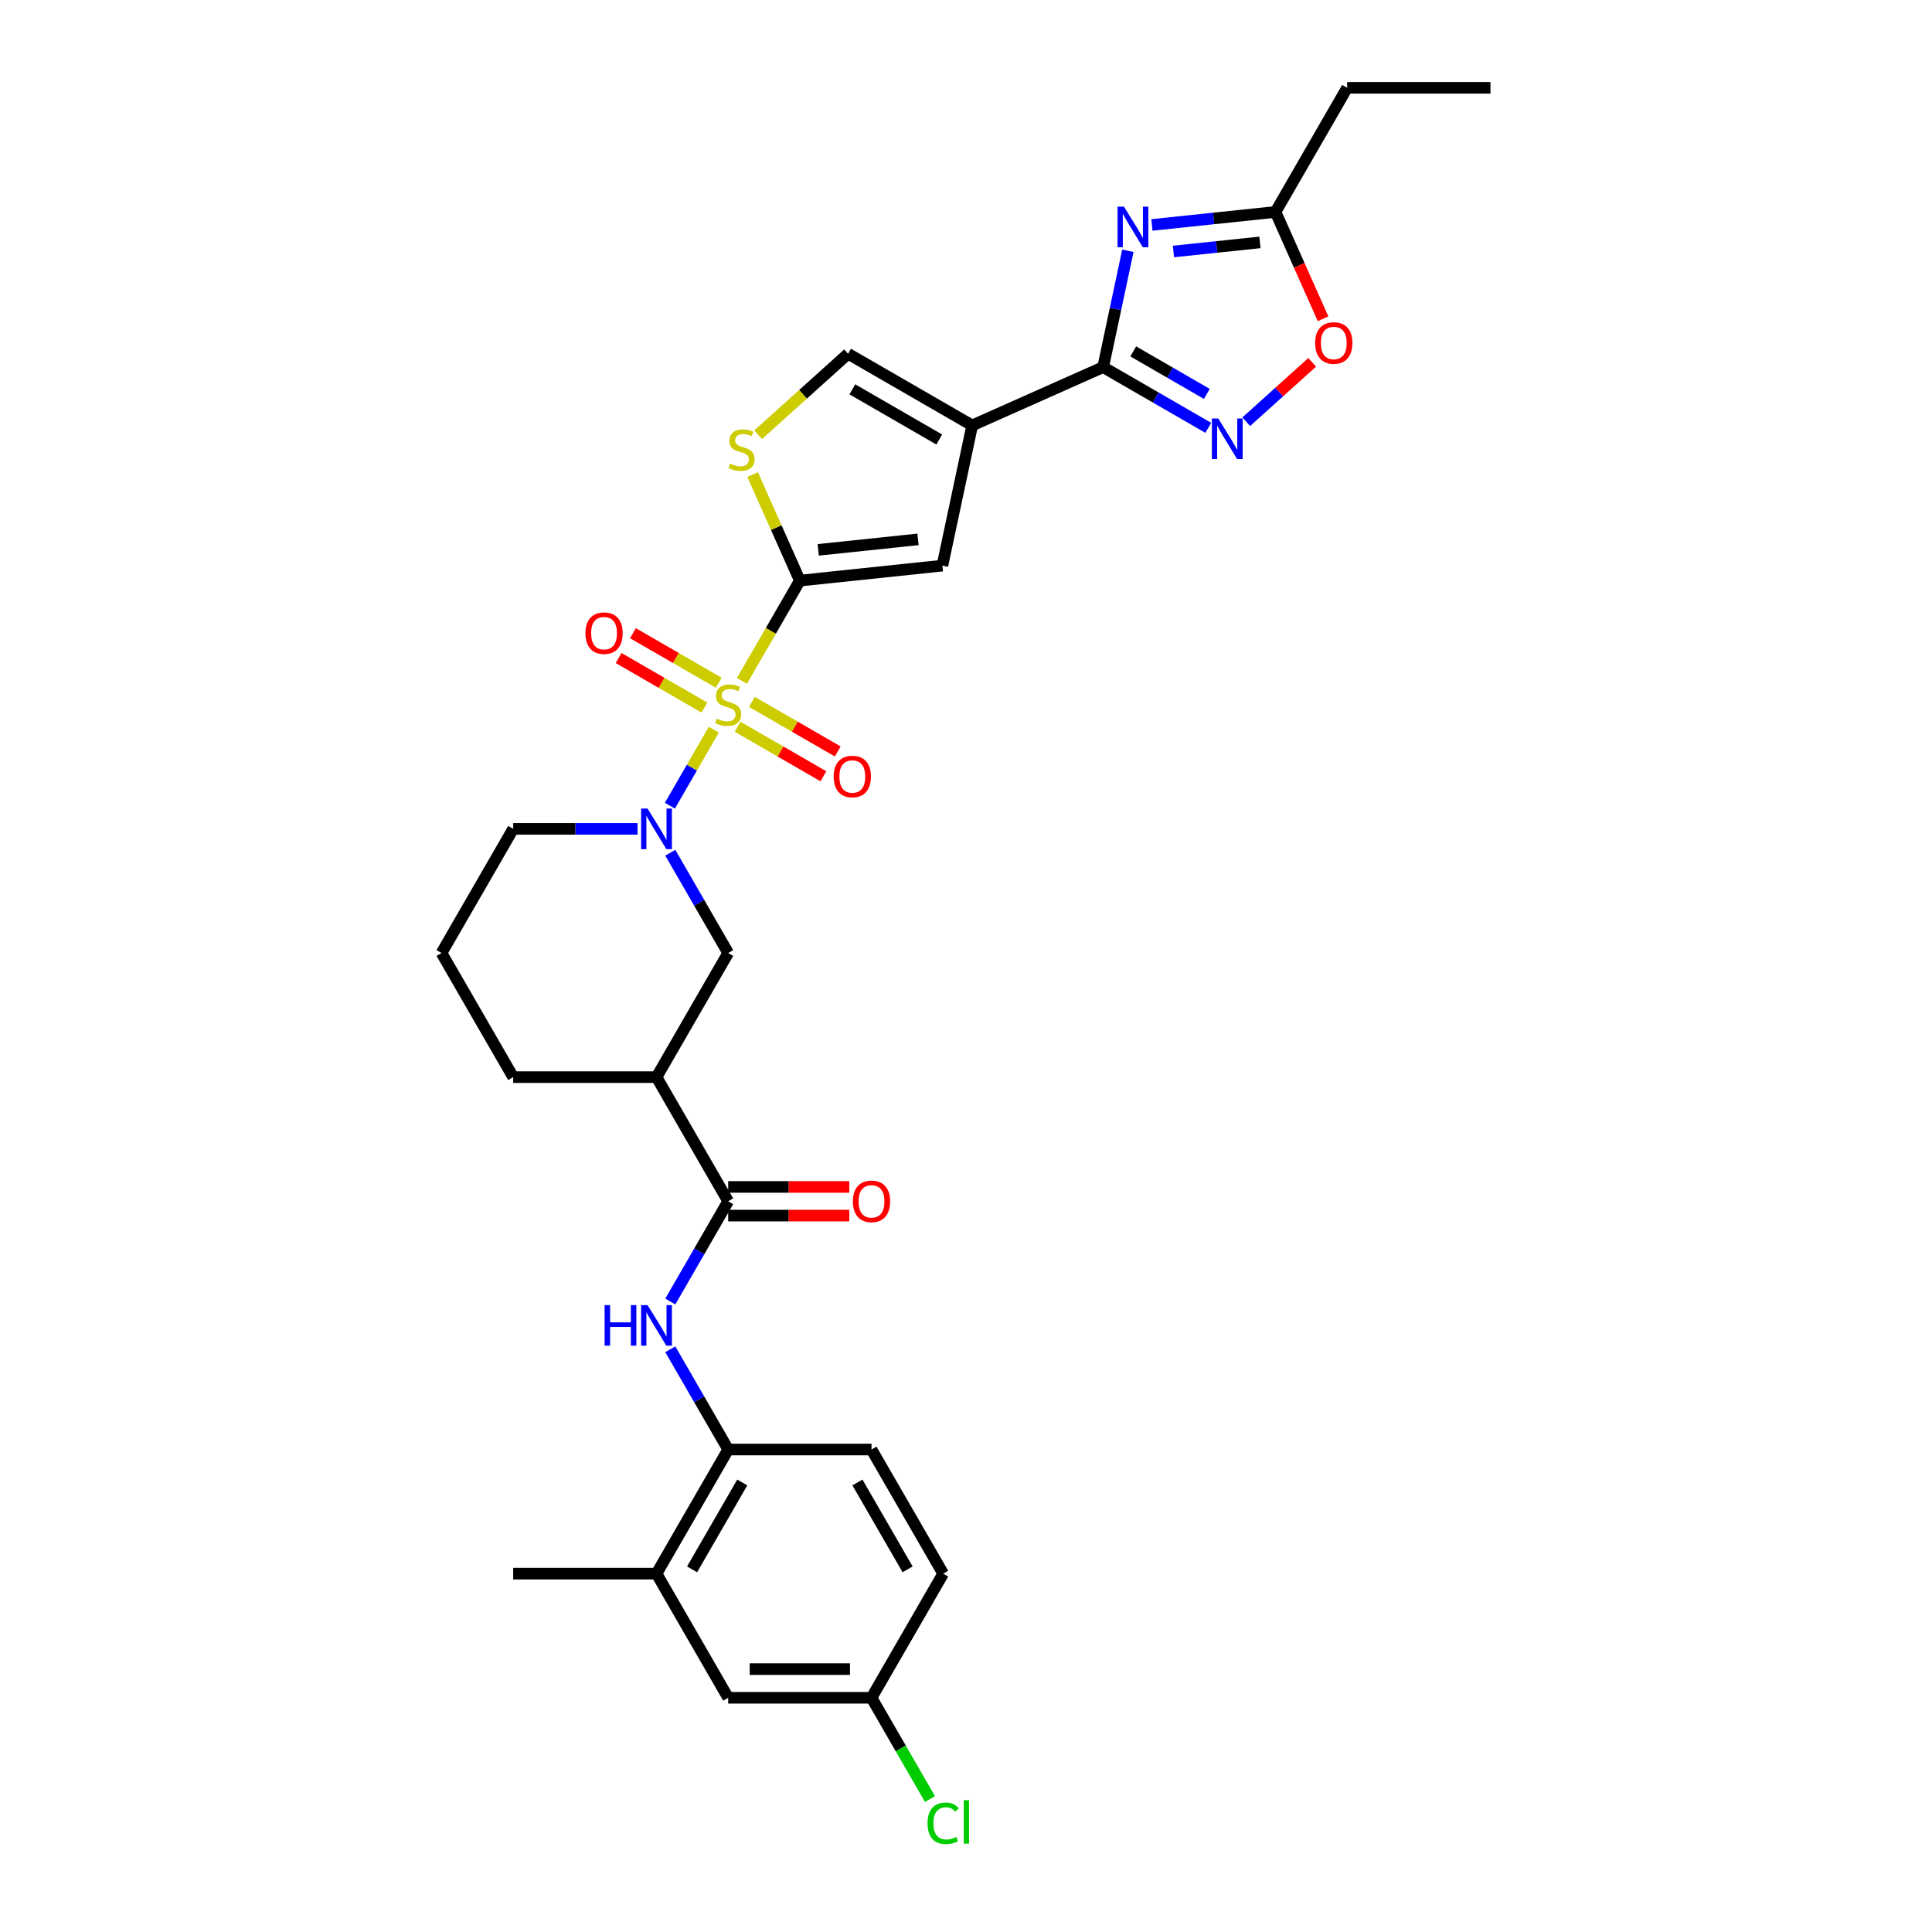 <?xml version='1.0' encoding='iso-8859-1'?>
<svg version='1.1' baseProfile='full'
              xmlns='http://www.w3.org/2000/svg'
                      xmlns:rdkit='http://www.rdkit.org/xml'
                      xmlns:xlink='http://www.w3.org/1999/xlink'
                  xml:space='preserve'
width='1000px' height='1000px' viewBox='0 0 1000 1000'>
<!-- END OF HEADER -->
<rect style='opacity:1.0;fill:#FFFFFF;stroke:none' width='1000' height='1000' x='0' y='0'> </rect>
<path class='bond-0' d='M 384.024,352.443 L 399.012,326.483' style='fill:none;fill-rule:evenodd;stroke:#CCCC00;stroke-width:6px;stroke-linecap:butt;stroke-linejoin:miter;stroke-opacity:1' />
<path class='bond-0' d='M 399.012,326.483 L 414,300.524' style='fill:none;fill-rule:evenodd;stroke:#000000;stroke-width:6px;stroke-linecap:butt;stroke-linejoin:miter;stroke-opacity:1' />
<path class='bond-3' d='M 369.461,377.667 L 358.097,397.351' style='fill:none;fill-rule:evenodd;stroke:#CCCC00;stroke-width:6px;stroke-linecap:butt;stroke-linejoin:miter;stroke-opacity:1' />
<path class='bond-3' d='M 358.097,397.351 L 346.732,417.035' style='fill:none;fill-rule:evenodd;stroke:#0000FF;stroke-width:6px;stroke-linecap:butt;stroke-linejoin:miter;stroke-opacity:1' />
<path class='bond-16' d='M 372.024,353.388 L 349.821,340.569' style='fill:none;fill-rule:evenodd;stroke:#CCCC00;stroke-width:6px;stroke-linecap:butt;stroke-linejoin:miter;stroke-opacity:1' />
<path class='bond-16' d='M 349.821,340.569 L 327.617,327.75' style='fill:none;fill-rule:evenodd;stroke:#FF0000;stroke-width:6px;stroke-linecap:butt;stroke-linejoin:miter;stroke-opacity:1' />
<path class='bond-16' d='M 364.605,366.238 L 342.402,353.419' style='fill:none;fill-rule:evenodd;stroke:#CCCC00;stroke-width:6px;stroke-linecap:butt;stroke-linejoin:miter;stroke-opacity:1' />
<path class='bond-16' d='M 342.402,353.419 L 320.198,340.599' style='fill:none;fill-rule:evenodd;stroke:#FF0000;stroke-width:6px;stroke-linecap:butt;stroke-linejoin:miter;stroke-opacity:1' />
<path class='bond-17' d='M 381.787,376.158 L 403.991,388.977' style='fill:none;fill-rule:evenodd;stroke:#CCCC00;stroke-width:6px;stroke-linecap:butt;stroke-linejoin:miter;stroke-opacity:1' />
<path class='bond-17' d='M 403.991,388.977 L 426.194,401.796' style='fill:none;fill-rule:evenodd;stroke:#FF0000;stroke-width:6px;stroke-linecap:butt;stroke-linejoin:miter;stroke-opacity:1' />
<path class='bond-17' d='M 389.206,363.308 L 411.41,376.127' style='fill:none;fill-rule:evenodd;stroke:#CCCC00;stroke-width:6px;stroke-linecap:butt;stroke-linejoin:miter;stroke-opacity:1' />
<path class='bond-17' d='M 411.41,376.127 L 433.613,388.946' style='fill:none;fill-rule:evenodd;stroke:#FF0000;stroke-width:6px;stroke-linecap:butt;stroke-linejoin:miter;stroke-opacity:1' />
<path class='bond-6' d='M 414,300.524 L 487.782,292.769' style='fill:none;fill-rule:evenodd;stroke:#000000;stroke-width:6px;stroke-linecap:butt;stroke-linejoin:miter;stroke-opacity:1' />
<path class='bond-6' d='M 423.516,284.604 L 475.164,279.176' style='fill:none;fill-rule:evenodd;stroke:#000000;stroke-width:6px;stroke-linecap:butt;stroke-linejoin:miter;stroke-opacity:1' />
<path class='bond-7' d='M 414,300.524 L 401.783,273.083' style='fill:none;fill-rule:evenodd;stroke:#000000;stroke-width:6px;stroke-linecap:butt;stroke-linejoin:miter;stroke-opacity:1' />
<path class='bond-7' d='M 401.783,273.083 L 389.566,245.643' style='fill:none;fill-rule:evenodd;stroke:#CCCC00;stroke-width:6px;stroke-linecap:butt;stroke-linejoin:miter;stroke-opacity:1' />
<path class='bond-1' d='M 503.207,220.201 L 487.782,292.769' style='fill:none;fill-rule:evenodd;stroke:#000000;stroke-width:6px;stroke-linecap:butt;stroke-linejoin:miter;stroke-opacity:1' />
<path class='bond-2' d='M 503.207,220.201 L 570.982,190.026' style='fill:none;fill-rule:evenodd;stroke:#000000;stroke-width:6px;stroke-linecap:butt;stroke-linejoin:miter;stroke-opacity:1' />
<path class='bond-31' d='M 503.207,220.201 L 438.958,183.107' style='fill:none;fill-rule:evenodd;stroke:#000000;stroke-width:6px;stroke-linecap:butt;stroke-linejoin:miter;stroke-opacity:1' />
<path class='bond-31' d='M 486.151,227.487 L 441.176,201.521' style='fill:none;fill-rule:evenodd;stroke:#000000;stroke-width:6px;stroke-linecap:butt;stroke-linejoin:miter;stroke-opacity:1' />
<path class='bond-4' d='M 570.982,190.026 L 577.38,159.922' style='fill:none;fill-rule:evenodd;stroke:#000000;stroke-width:6px;stroke-linecap:butt;stroke-linejoin:miter;stroke-opacity:1' />
<path class='bond-4' d='M 577.38,159.922 L 583.779,129.818' style='fill:none;fill-rule:evenodd;stroke:#0000FF;stroke-width:6px;stroke-linecap:butt;stroke-linejoin:miter;stroke-opacity:1' />
<path class='bond-5' d='M 570.982,190.026 L 598.195,205.738' style='fill:none;fill-rule:evenodd;stroke:#000000;stroke-width:6px;stroke-linecap:butt;stroke-linejoin:miter;stroke-opacity:1' />
<path class='bond-5' d='M 598.195,205.738 L 625.408,221.449' style='fill:none;fill-rule:evenodd;stroke:#0000FF;stroke-width:6px;stroke-linecap:butt;stroke-linejoin:miter;stroke-opacity:1' />
<path class='bond-5' d='M 586.565,181.89 L 605.614,192.888' style='fill:none;fill-rule:evenodd;stroke:#000000;stroke-width:6px;stroke-linecap:butt;stroke-linejoin:miter;stroke-opacity:1' />
<path class='bond-5' d='M 605.614,192.888 L 624.663,203.886' style='fill:none;fill-rule:evenodd;stroke:#0000FF;stroke-width:6px;stroke-linecap:butt;stroke-linejoin:miter;stroke-opacity:1' />
<path class='bond-14' d='M 346.947,441.382 L 361.926,467.327' style='fill:none;fill-rule:evenodd;stroke:#0000FF;stroke-width:6px;stroke-linecap:butt;stroke-linejoin:miter;stroke-opacity:1' />
<path class='bond-14' d='M 361.926,467.327 L 376.906,493.272' style='fill:none;fill-rule:evenodd;stroke:#000000;stroke-width:6px;stroke-linecap:butt;stroke-linejoin:miter;stroke-opacity:1' />
<path class='bond-23' d='M 329.989,429.022 L 297.806,429.022' style='fill:none;fill-rule:evenodd;stroke:#0000FF;stroke-width:6px;stroke-linecap:butt;stroke-linejoin:miter;stroke-opacity:1' />
<path class='bond-23' d='M 297.806,429.022 L 265.623,429.022' style='fill:none;fill-rule:evenodd;stroke:#000000;stroke-width:6px;stroke-linecap:butt;stroke-linejoin:miter;stroke-opacity:1' />
<path class='bond-12' d='M 596.229,116.426 L 628.209,113.065' style='fill:none;fill-rule:evenodd;stroke:#0000FF;stroke-width:6px;stroke-linecap:butt;stroke-linejoin:miter;stroke-opacity:1' />
<path class='bond-12' d='M 628.209,113.065 L 660.189,109.704' style='fill:none;fill-rule:evenodd;stroke:#000000;stroke-width:6px;stroke-linecap:butt;stroke-linejoin:miter;stroke-opacity:1' />
<path class='bond-12' d='M 607.374,130.174 L 629.76,127.821' style='fill:none;fill-rule:evenodd;stroke:#0000FF;stroke-width:6px;stroke-linecap:butt;stroke-linejoin:miter;stroke-opacity:1' />
<path class='bond-12' d='M 629.76,127.821 L 652.146,125.469' style='fill:none;fill-rule:evenodd;stroke:#000000;stroke-width:6px;stroke-linecap:butt;stroke-linejoin:miter;stroke-opacity:1' />
<path class='bond-13' d='M 645.054,218.276 L 662.124,202.906' style='fill:none;fill-rule:evenodd;stroke:#0000FF;stroke-width:6px;stroke-linecap:butt;stroke-linejoin:miter;stroke-opacity:1' />
<path class='bond-13' d='M 662.124,202.906 L 679.195,187.535' style='fill:none;fill-rule:evenodd;stroke:#FF0000;stroke-width:6px;stroke-linecap:butt;stroke-linejoin:miter;stroke-opacity:1' />
<path class='bond-10' d='M 392.416,225.014 L 415.687,204.06' style='fill:none;fill-rule:evenodd;stroke:#CCCC00;stroke-width:6px;stroke-linecap:butt;stroke-linejoin:miter;stroke-opacity:1' />
<path class='bond-10' d='M 415.687,204.06 L 438.958,183.107' style='fill:none;fill-rule:evenodd;stroke:#000000;stroke-width:6px;stroke-linecap:butt;stroke-linejoin:miter;stroke-opacity:1' />
<path class='bond-8' d='M 376.906,621.77 L 339.811,557.521' style='fill:none;fill-rule:evenodd;stroke:#000000;stroke-width:6px;stroke-linecap:butt;stroke-linejoin:miter;stroke-opacity:1' />
<path class='bond-11' d='M 376.906,621.77 L 361.926,647.715' style='fill:none;fill-rule:evenodd;stroke:#000000;stroke-width:6px;stroke-linecap:butt;stroke-linejoin:miter;stroke-opacity:1' />
<path class='bond-11' d='M 361.926,647.715 L 346.947,673.66' style='fill:none;fill-rule:evenodd;stroke:#0000FF;stroke-width:6px;stroke-linecap:butt;stroke-linejoin:miter;stroke-opacity:1' />
<path class='bond-19' d='M 376.906,629.189 L 408.25,629.189' style='fill:none;fill-rule:evenodd;stroke:#000000;stroke-width:6px;stroke-linecap:butt;stroke-linejoin:miter;stroke-opacity:1' />
<path class='bond-19' d='M 408.25,629.189 L 439.595,629.189' style='fill:none;fill-rule:evenodd;stroke:#FF0000;stroke-width:6px;stroke-linecap:butt;stroke-linejoin:miter;stroke-opacity:1' />
<path class='bond-19' d='M 376.906,614.351 L 408.25,614.351' style='fill:none;fill-rule:evenodd;stroke:#000000;stroke-width:6px;stroke-linecap:butt;stroke-linejoin:miter;stroke-opacity:1' />
<path class='bond-19' d='M 408.25,614.351 L 439.595,614.351' style='fill:none;fill-rule:evenodd;stroke:#FF0000;stroke-width:6px;stroke-linecap:butt;stroke-linejoin:miter;stroke-opacity:1' />
<path class='bond-9' d='M 339.811,557.521 L 376.906,493.272' style='fill:none;fill-rule:evenodd;stroke:#000000;stroke-width:6px;stroke-linecap:butt;stroke-linejoin:miter;stroke-opacity:1' />
<path class='bond-32' d='M 339.811,557.521 L 265.623,557.521' style='fill:none;fill-rule:evenodd;stroke:#000000;stroke-width:6px;stroke-linecap:butt;stroke-linejoin:miter;stroke-opacity:1' />
<path class='bond-15' d='M 346.947,698.379 L 361.926,724.324' style='fill:none;fill-rule:evenodd;stroke:#0000FF;stroke-width:6px;stroke-linecap:butt;stroke-linejoin:miter;stroke-opacity:1' />
<path class='bond-15' d='M 361.926,724.324 L 376.906,750.269' style='fill:none;fill-rule:evenodd;stroke:#000000;stroke-width:6px;stroke-linecap:butt;stroke-linejoin:miter;stroke-opacity:1' />
<path class='bond-27' d='M 660.189,109.704 L 697.283,45.455' style='fill:none;fill-rule:evenodd;stroke:#000000;stroke-width:6px;stroke-linecap:butt;stroke-linejoin:miter;stroke-opacity:1' />
<path class='bond-33' d='M 660.189,109.704 L 672.498,137.352' style='fill:none;fill-rule:evenodd;stroke:#000000;stroke-width:6px;stroke-linecap:butt;stroke-linejoin:miter;stroke-opacity:1' />
<path class='bond-33' d='M 672.498,137.352 L 684.808,165' style='fill:none;fill-rule:evenodd;stroke:#FF0000;stroke-width:6px;stroke-linecap:butt;stroke-linejoin:miter;stroke-opacity:1' />
<path class='bond-18' d='M 376.906,750.269 L 339.811,814.518' style='fill:none;fill-rule:evenodd;stroke:#000000;stroke-width:6px;stroke-linecap:butt;stroke-linejoin:miter;stroke-opacity:1' />
<path class='bond-18' d='M 384.191,767.325 L 358.225,812.299' style='fill:none;fill-rule:evenodd;stroke:#000000;stroke-width:6px;stroke-linecap:butt;stroke-linejoin:miter;stroke-opacity:1' />
<path class='bond-21' d='M 376.906,750.269 L 451.094,750.269' style='fill:none;fill-rule:evenodd;stroke:#000000;stroke-width:6px;stroke-linecap:butt;stroke-linejoin:miter;stroke-opacity:1' />
<path class='bond-20' d='M 339.811,814.518 L 376.906,878.767' style='fill:none;fill-rule:evenodd;stroke:#000000;stroke-width:6px;stroke-linecap:butt;stroke-linejoin:miter;stroke-opacity:1' />
<path class='bond-29' d='M 339.811,814.518 L 265.623,814.518' style='fill:none;fill-rule:evenodd;stroke:#000000;stroke-width:6px;stroke-linecap:butt;stroke-linejoin:miter;stroke-opacity:1' />
<path class='bond-34' d='M 376.906,878.767 L 451.094,878.767' style='fill:none;fill-rule:evenodd;stroke:#000000;stroke-width:6px;stroke-linecap:butt;stroke-linejoin:miter;stroke-opacity:1' />
<path class='bond-34' d='M 388.034,863.93 L 439.966,863.93' style='fill:none;fill-rule:evenodd;stroke:#000000;stroke-width:6px;stroke-linecap:butt;stroke-linejoin:miter;stroke-opacity:1' />
<path class='bond-24' d='M 451.094,750.269 L 488.189,814.518' style='fill:none;fill-rule:evenodd;stroke:#000000;stroke-width:6px;stroke-linecap:butt;stroke-linejoin:miter;stroke-opacity:1' />
<path class='bond-24' d='M 443.809,767.325 L 469.775,812.299' style='fill:none;fill-rule:evenodd;stroke:#000000;stroke-width:6px;stroke-linecap:butt;stroke-linejoin:miter;stroke-opacity:1' />
<path class='bond-22' d='M 451.094,878.767 L 488.189,814.518' style='fill:none;fill-rule:evenodd;stroke:#000000;stroke-width:6px;stroke-linecap:butt;stroke-linejoin:miter;stroke-opacity:1' />
<path class='bond-25' d='M 451.094,878.767 L 466.223,904.972' style='fill:none;fill-rule:evenodd;stroke:#000000;stroke-width:6px;stroke-linecap:butt;stroke-linejoin:miter;stroke-opacity:1' />
<path class='bond-25' d='M 466.223,904.972 L 481.353,931.176' style='fill:none;fill-rule:evenodd;stroke:#00CC00;stroke-width:6px;stroke-linecap:butt;stroke-linejoin:miter;stroke-opacity:1' />
<path class='bond-28' d='M 265.623,429.022 L 228.528,493.272' style='fill:none;fill-rule:evenodd;stroke:#000000;stroke-width:6px;stroke-linecap:butt;stroke-linejoin:miter;stroke-opacity:1' />
<path class='bond-26' d='M 265.623,557.521 L 228.528,493.272' style='fill:none;fill-rule:evenodd;stroke:#000000;stroke-width:6px;stroke-linecap:butt;stroke-linejoin:miter;stroke-opacity:1' />
<path class='bond-30' d='M 697.283,45.455 L 771.472,45.455' style='fill:none;fill-rule:evenodd;stroke:#000000;stroke-width:6px;stroke-linecap:butt;stroke-linejoin:miter;stroke-opacity:1' />
<path  class='atom-0' d='M 370.971 371.984
Q 371.208 372.073, 372.187 372.489
Q 373.167 372.904, 374.235 373.171
Q 375.333 373.409, 376.401 373.409
Q 378.389 373.409, 379.547 372.459
Q 380.704 371.48, 380.704 369.788
Q 380.704 368.631, 380.111 367.919
Q 379.547 367.206, 378.657 366.821
Q 377.766 366.435, 376.282 365.99
Q 374.413 365.426, 373.285 364.892
Q 372.187 364.358, 371.386 363.23
Q 370.614 362.102, 370.614 360.203
Q 370.614 357.562, 372.395 355.93
Q 374.205 354.298, 377.766 354.298
Q 380.2 354.298, 382.959 355.455
L 382.277 357.74
Q 379.755 356.701, 377.855 356.701
Q 375.808 356.701, 374.68 357.562
Q 373.552 358.393, 373.582 359.847
Q 373.582 360.975, 374.146 361.657
Q 374.739 362.34, 375.57 362.725
Q 376.431 363.111, 377.855 363.556
Q 379.755 364.15, 380.882 364.743
Q 382.01 365.337, 382.811 366.554
Q 383.642 367.741, 383.642 369.788
Q 383.642 372.696, 381.683 374.269
Q 379.755 375.812, 376.52 375.812
Q 374.65 375.812, 373.226 375.397
Q 371.831 375.011, 370.169 374.328
L 370.971 371.984
' fill='#CCCC00'/>
<path  class='atom-4' d='M 335.167 418.517
L 342.052 429.645
Q 342.734 430.743, 343.832 432.732
Q 344.93 434.72, 344.99 434.839
L 344.99 418.517
L 347.779 418.517
L 347.779 439.527
L 344.901 439.527
L 337.511 427.36
Q 336.651 425.936, 335.731 424.304
Q 334.841 422.672, 334.574 422.167
L 334.574 439.527
L 331.843 439.527
L 331.843 418.517
L 335.167 418.517
' fill='#0000FF'/>
<path  class='atom-5' d='M 581.762 106.954
L 588.647 118.082
Q 589.329 119.18, 590.427 121.168
Q 591.525 123.156, 591.585 123.275
L 591.585 106.954
L 594.374 106.954
L 594.374 127.964
L 591.496 127.964
L 584.107 115.797
Q 583.246 114.372, 582.326 112.74
Q 581.436 111.108, 581.169 110.604
L 581.169 127.964
L 578.439 127.964
L 578.439 106.954
L 581.762 106.954
' fill='#0000FF'/>
<path  class='atom-6' d='M 630.587 216.615
L 637.471 227.744
Q 638.154 228.842, 639.252 230.83
Q 640.35 232.818, 640.409 232.937
L 640.409 216.615
L 643.199 216.615
L 643.199 237.626
L 640.32 237.626
L 632.931 225.459
Q 632.071 224.034, 631.151 222.402
Q 630.26 220.77, 629.993 220.265
L 629.993 237.626
L 627.263 237.626
L 627.263 216.615
L 630.587 216.615
' fill='#0000FF'/>
<path  class='atom-8' d='M 377.89 239.96
Q 378.127 240.049, 379.106 240.465
Q 380.086 240.88, 381.154 241.147
Q 382.252 241.385, 383.32 241.385
Q 385.309 241.385, 386.466 240.435
Q 387.623 239.456, 387.623 237.764
Q 387.623 236.607, 387.03 235.895
Q 386.466 235.182, 385.576 234.797
Q 384.685 234.411, 383.202 233.966
Q 381.332 233.402, 380.204 232.868
Q 379.106 232.334, 378.305 231.206
Q 377.534 230.078, 377.534 228.179
Q 377.534 225.538, 379.314 223.906
Q 381.124 222.274, 384.685 222.274
Q 387.119 222.274, 389.879 223.431
L 389.196 225.716
Q 386.674 224.677, 384.774 224.677
Q 382.727 224.677, 381.599 225.538
Q 380.471 226.369, 380.501 227.823
Q 380.501 228.951, 381.065 229.633
Q 381.658 230.316, 382.489 230.701
Q 383.35 231.087, 384.774 231.532
Q 386.674 232.126, 387.801 232.719
Q 388.929 233.313, 389.73 234.529
Q 390.561 235.717, 390.561 237.764
Q 390.561 240.672, 388.603 242.245
Q 386.674 243.788, 383.439 243.788
Q 381.569 243.788, 380.145 243.373
Q 378.75 242.987, 377.088 242.304
L 377.89 239.96
' fill='#CCCC00'/>
<path  class='atom-12' d='M 312.94 675.514
L 315.789 675.514
L 315.789 684.447
L 326.532 684.447
L 326.532 675.514
L 329.38 675.514
L 329.38 696.525
L 326.532 696.525
L 326.532 686.821
L 315.789 686.821
L 315.789 696.525
L 312.94 696.525
L 312.94 675.514
' fill='#0000FF'/>
<path  class='atom-12' d='M 335.167 675.514
L 342.052 686.643
Q 342.734 687.741, 343.832 689.729
Q 344.93 691.717, 344.99 691.836
L 344.99 675.514
L 347.779 675.514
L 347.779 696.525
L 344.901 696.525
L 337.511 684.358
Q 336.651 682.933, 335.731 681.301
Q 334.841 679.669, 334.574 679.164
L 334.574 696.525
L 331.843 696.525
L 331.843 675.514
L 335.167 675.514
' fill='#0000FF'/>
<path  class='atom-14' d='M 680.719 177.538
Q 680.719 172.493, 683.212 169.674
Q 685.705 166.855, 690.364 166.855
Q 695.023 166.855, 697.516 169.674
Q 700.008 172.493, 700.008 177.538
Q 700.008 182.642, 697.486 185.55
Q 694.964 188.429, 690.364 188.429
Q 685.735 188.429, 683.212 185.55
Q 680.719 182.672, 680.719 177.538
M 690.364 186.055
Q 693.569 186.055, 695.29 183.918
Q 697.041 181.752, 697.041 177.538
Q 697.041 173.413, 695.29 171.336
Q 693.569 169.229, 690.364 169.229
Q 687.159 169.229, 685.408 171.306
Q 683.687 173.383, 683.687 177.538
Q 683.687 181.782, 685.408 183.918
Q 687.159 186.055, 690.364 186.055
' fill='#FF0000'/>
<path  class='atom-17' d='M 303.012 327.738
Q 303.012 322.693, 305.505 319.874
Q 307.997 317.055, 312.656 317.055
Q 317.315 317.055, 319.808 319.874
Q 322.301 322.693, 322.301 327.738
Q 322.301 332.842, 319.779 335.75
Q 317.256 338.629, 312.656 338.629
Q 308.027 338.629, 305.505 335.75
Q 303.012 332.872, 303.012 327.738
M 312.656 336.255
Q 315.861 336.255, 317.583 334.118
Q 319.333 331.952, 319.333 327.738
Q 319.333 323.613, 317.583 321.536
Q 315.861 319.429, 312.656 319.429
Q 309.451 319.429, 307.701 321.506
Q 305.979 323.583, 305.979 327.738
Q 305.979 331.982, 307.701 334.118
Q 309.451 336.255, 312.656 336.255
' fill='#FF0000'/>
<path  class='atom-18' d='M 431.51 401.927
Q 431.51 396.882, 434.003 394.063
Q 436.496 391.244, 441.155 391.244
Q 445.814 391.244, 448.307 394.063
Q 450.799 396.882, 450.799 401.927
Q 450.799 407.031, 448.277 409.939
Q 445.755 412.818, 441.155 412.818
Q 436.526 412.818, 434.003 409.939
Q 431.51 407.061, 431.51 401.927
M 441.155 410.444
Q 444.36 410.444, 446.081 408.307
Q 447.832 406.141, 447.832 401.927
Q 447.832 397.802, 446.081 395.725
Q 444.36 393.618, 441.155 393.618
Q 437.95 393.618, 436.199 395.695
Q 434.478 397.772, 434.478 401.927
Q 434.478 406.17, 436.199 408.307
Q 437.95 410.444, 441.155 410.444
' fill='#FF0000'/>
<path  class='atom-20' d='M 441.45 621.829
Q 441.45 616.785, 443.943 613.965
Q 446.435 611.146, 451.094 611.146
Q 455.753 611.146, 458.246 613.965
Q 460.739 616.785, 460.739 621.829
Q 460.739 626.934, 458.216 629.842
Q 455.694 632.72, 451.094 632.72
Q 446.465 632.72, 443.943 629.842
Q 441.45 626.963, 441.45 621.829
M 451.094 630.346
Q 454.299 630.346, 456.02 628.21
Q 457.771 626.043, 457.771 621.829
Q 457.771 617.705, 456.02 615.627
Q 454.299 613.52, 451.094 613.52
Q 447.889 613.52, 446.139 615.598
Q 444.417 617.675, 444.417 621.829
Q 444.417 626.073, 446.139 628.21
Q 447.889 630.346, 451.094 630.346
' fill='#FF0000'/>
<path  class='atom-26' d='M 480.087 943.744
Q 480.087 938.521, 482.521 935.791
Q 484.984 933.031, 489.643 933.031
Q 493.975 933.031, 496.29 936.087
L 494.332 937.69
Q 492.64 935.464, 489.643 935.464
Q 486.468 935.464, 484.776 937.601
Q 483.114 939.708, 483.114 943.744
Q 483.114 947.898, 484.835 950.035
Q 486.586 952.171, 489.969 952.171
Q 492.284 952.171, 494.984 950.777
L 495.815 953.002
Q 494.717 953.715, 493.055 954.13
Q 491.394 954.545, 489.554 954.545
Q 484.984 954.545, 482.521 951.756
Q 480.087 948.966, 480.087 943.744
' fill='#00CC00'/>
<path  class='atom-26' d='M 498.842 931.755
L 501.572 931.755
L 501.572 954.278
L 498.842 954.278
L 498.842 931.755
' fill='#00CC00'/>
</svg>
